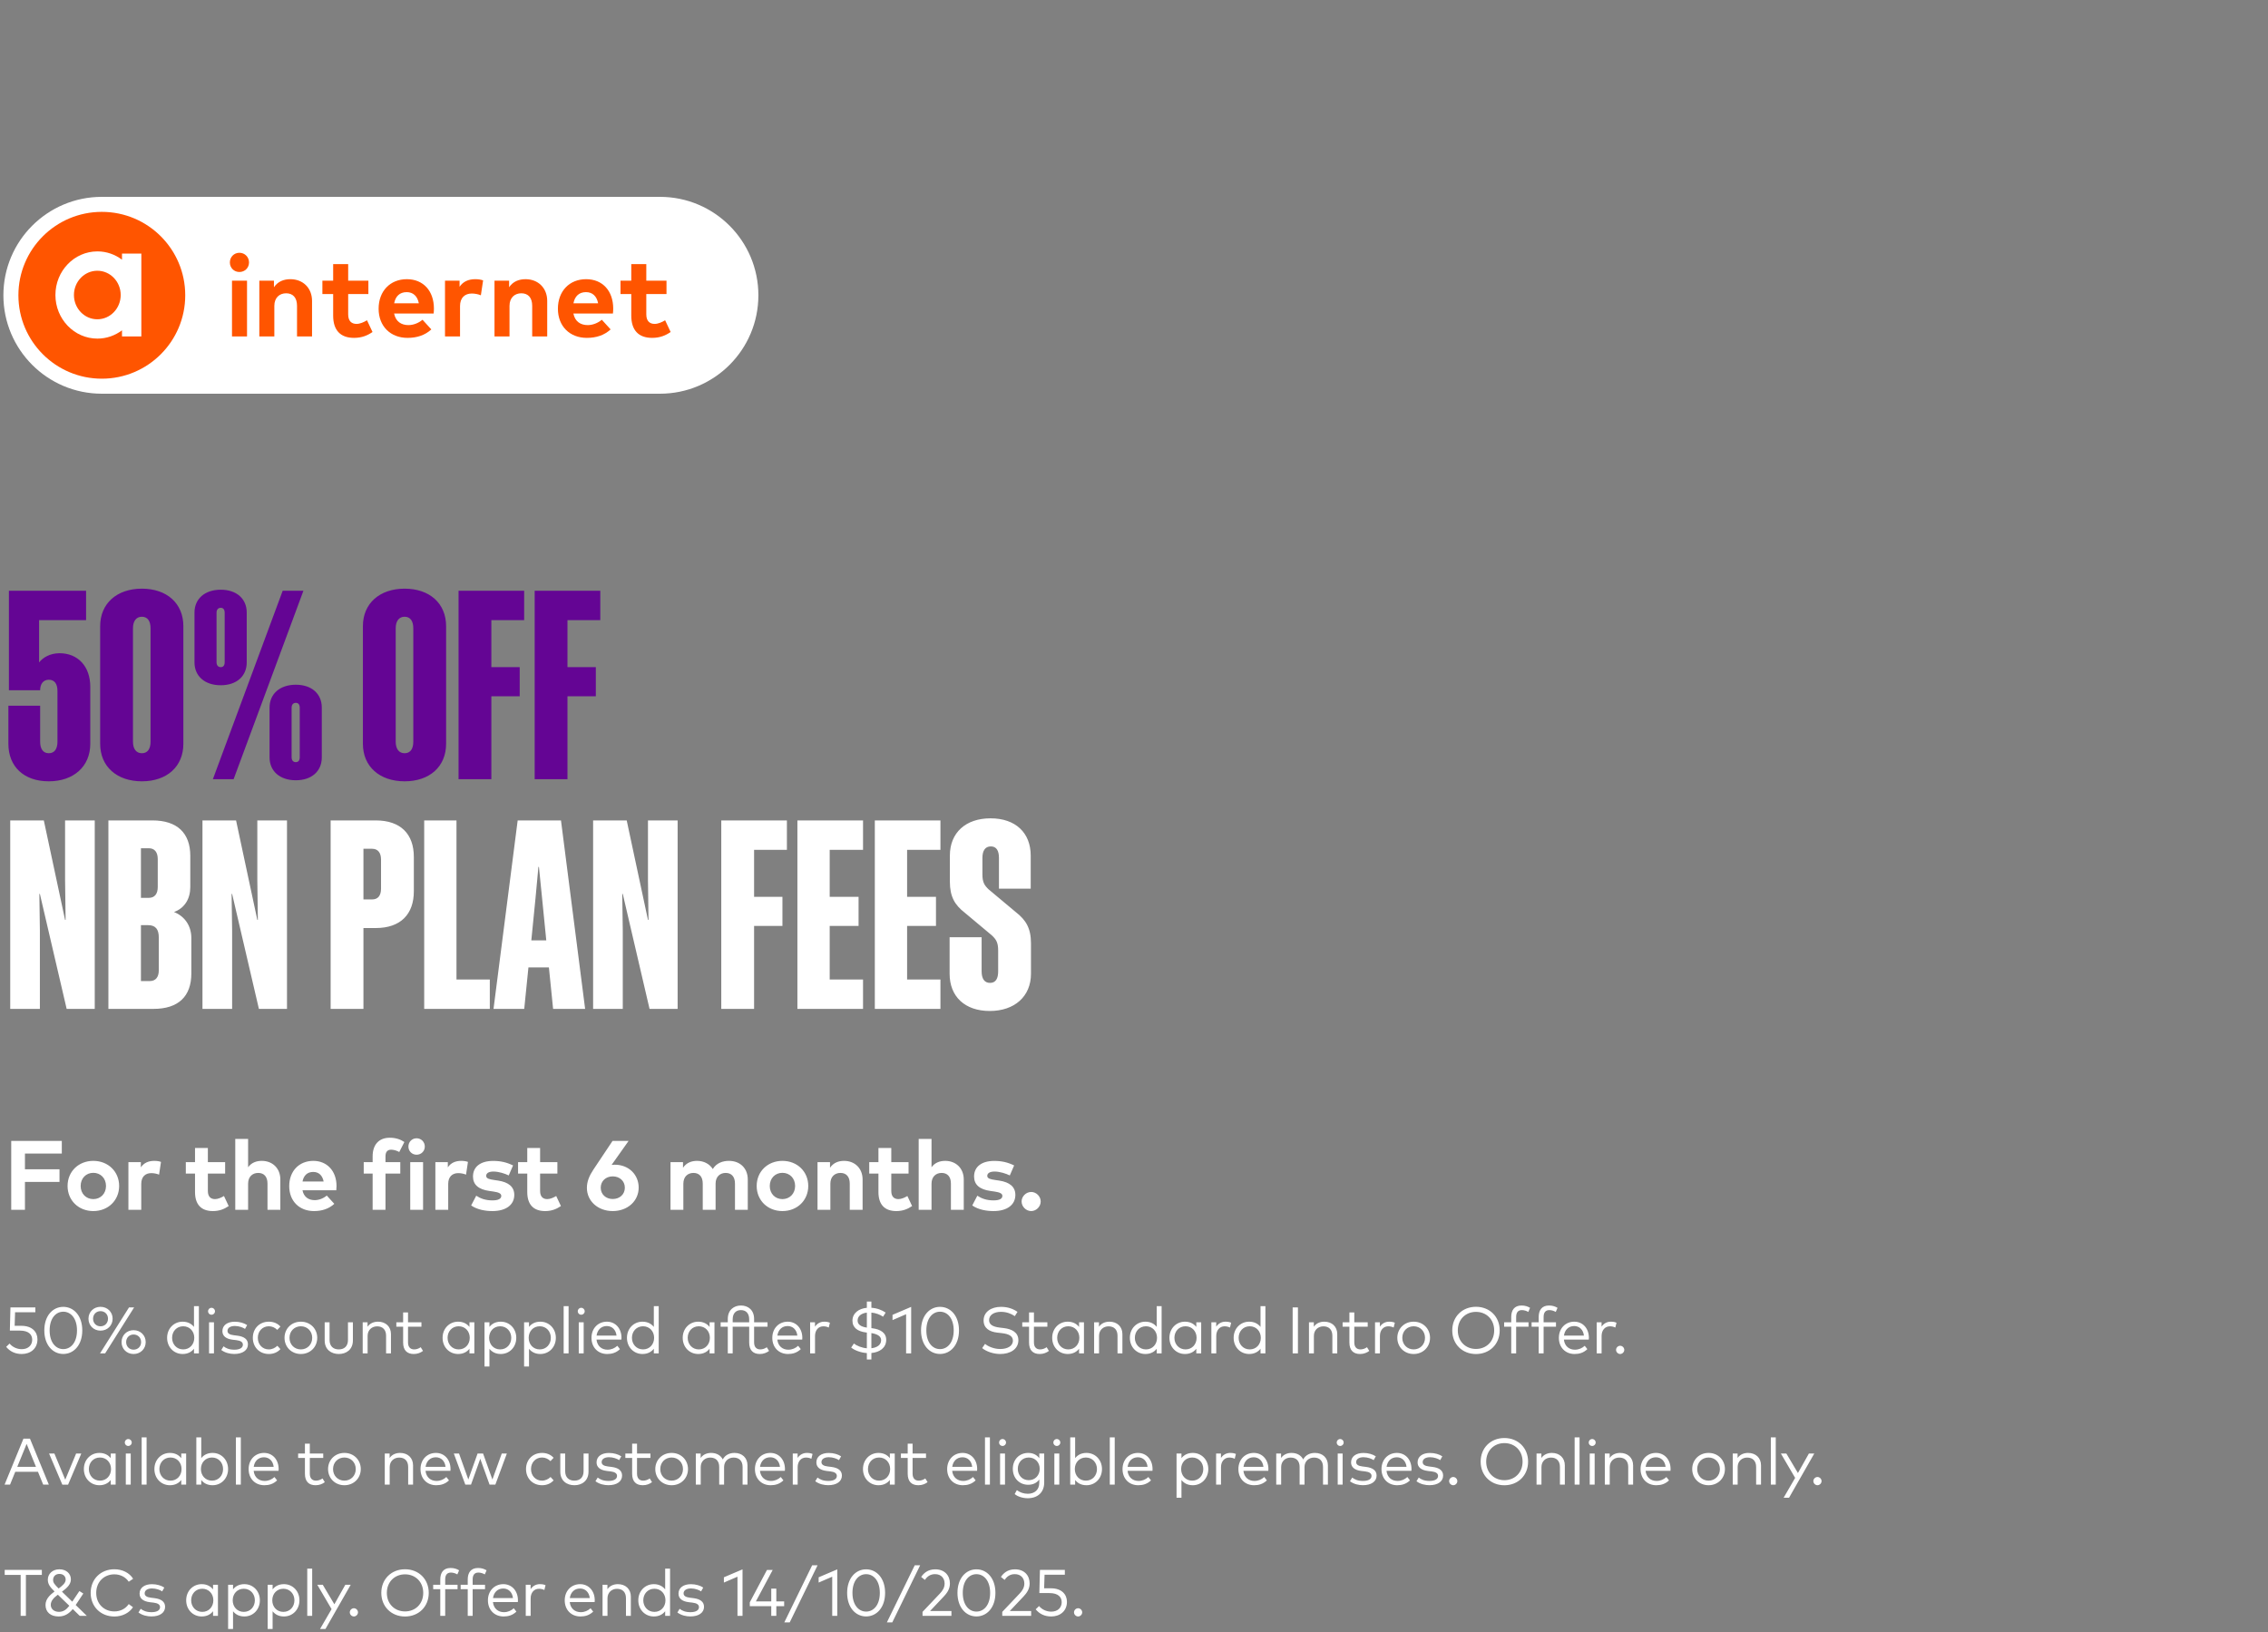 <svg width="553" height="398" viewBox="0 0 553 398" fill="none" xmlns="http://www.w3.org/2000/svg">
<rect x="0" y="0" width="553" height="398" fill="#808080" stroke="none"/>
<g clip-path="url(#clip0_2003_4957)">
<path d="M160.916 48H24.827C11.572 48 0.828 58.745 0.828 71.999V72.001C0.828 85.255 11.572 96 24.827 96H160.916C174.17 96 184.914 85.255 184.914 72.001V71.999C184.914 58.745 174.17 48 160.916 48Z" fill="white"/>
<path d="M24.827 92.337C36.059 92.337 45.165 83.231 45.165 71.999C45.165 60.766 36.059 51.66 24.827 51.66C13.594 51.66 4.488 60.766 4.488 71.999C4.488 83.231 13.594 92.337 24.827 92.337Z" fill="#FF5500"/>
<path fill-rule="evenodd" clip-rule="evenodd" d="M29.746 63.318C28.056 62.053 25.994 61.298 23.752 61.298C18.094 61.298 13.513 66.075 13.513 71.932C13.513 77.788 18.094 82.565 23.752 82.565C25.991 82.565 28.056 81.812 29.746 80.545V82.034H34.464V61.832H29.746V63.321V63.318ZM23.73 77.853C20.584 77.853 18.029 75.2 18.029 71.934C18.029 68.669 20.584 66.016 23.73 66.016C26.875 66.016 29.43 68.669 29.43 71.934C29.43 75.2 26.875 77.853 23.73 77.853Z" fill="white"/>
<path d="M56.048 63.992C56.048 62.674 57.058 61.636 58.376 61.636C59.694 61.636 60.718 62.674 60.718 63.992C60.718 65.311 59.694 66.321 58.376 66.321C57.058 66.321 56.048 65.311 56.048 63.992ZM56.568 82.036V68.439H60.231V82.036H56.568Z" fill="#FF5500"/>
<path d="M63.231 82.036V68.439H66.796V70.04C67.764 68.596 69.25 68.075 70.795 68.075C73.882 68.075 76.084 70.222 76.084 73.378V82.036H72.421V74.556C72.421 72.592 71.439 71.512 69.768 71.512C68.195 71.512 66.891 72.536 66.891 74.584V82.036H63.228H63.231Z" fill="#FF5500"/>
<path d="M81.233 76.957V71.696H78.608V68.442H81.233V64.401H84.896V68.442H89.821V71.696H84.896V76.663C84.896 78.362 85.794 78.978 86.93 78.978C87.8 78.978 88.741 78.544 89.485 78.093L90.831 80.956C89.639 81.77 88.262 82.386 86.326 82.386C82.959 82.386 81.233 80.478 81.233 76.957Z" fill="#FF5500"/>
<path d="M92.317 75.272C92.317 70.994 95.124 68.075 99.192 68.075C103.261 68.075 105.788 70.98 105.802 75.217C105.802 75.636 105.774 76.143 105.732 76.451H96.092C96.484 78.415 97.861 79.271 99.587 79.271C100.765 79.271 102.041 78.793 103.023 77.967L105.17 80.323C103.625 81.74 101.663 82.386 99.374 82.386C95.208 82.386 92.317 79.551 92.317 75.272ZM102.125 73.954C101.789 72.214 100.737 71.232 99.165 71.232C97.438 71.232 96.428 72.27 96.106 73.954H102.125Z" fill="#FF5500"/>
<path d="M108.505 82.036V68.439H112.057V69.928C112.913 68.652 114.217 68.075 115.888 68.075C116.674 68.075 117.289 68.187 117.796 68.369L117.248 72.004C116.643 71.738 115.773 71.57 115.031 71.57C113.333 71.57 112.169 72.609 112.169 74.629V82.039H108.505V82.036Z" fill="#FF5500"/>
<path d="M120.572 82.036V68.439H124.137V70.04C125.105 68.596 126.591 68.075 128.136 68.075C131.222 68.075 133.425 70.222 133.425 73.378V82.036H129.762V74.556C129.762 72.592 128.779 71.512 127.109 71.512C125.536 71.512 124.232 72.536 124.232 74.584V82.036H120.569H120.572Z" fill="#FF5500"/>
<path d="M136.033 75.272C136.033 70.994 138.839 68.075 142.908 68.075C146.977 68.075 149.504 70.98 149.518 75.217C149.518 75.636 149.49 76.143 149.448 76.451H139.808C140.199 78.415 141.576 79.271 143.303 79.271C144.481 79.271 145.757 78.793 146.739 77.967L148.886 80.323C147.341 81.74 145.379 82.386 143.09 82.386C138.923 82.386 136.033 79.551 136.033 75.272ZM145.841 73.954C145.505 72.214 144.453 71.232 142.88 71.232C141.154 71.232 140.143 72.27 139.822 73.954H145.841Z" fill="#FF5500"/>
<path d="M153.922 76.957V71.696H151.298V68.442H153.922V64.401H157.585V68.442H162.511V71.696H157.585V76.663C157.585 78.362 158.484 78.978 159.62 78.978C160.49 78.978 161.43 78.544 162.175 78.093L163.521 80.956C162.329 81.77 160.952 82.386 159.015 82.386C155.649 82.386 153.922 80.478 153.922 76.957Z" fill="#FF5500"/>
</g>
<path d="M11.9 190.512C5.82 190.512 2.044 186.928 2.044 181.36V172.08H9.788V180.848C9.788 182.576 10.492 183.664 11.9 183.664C13.308 183.664 14.012 182.576 14.012 180.848V168.496C14.012 166.768 13.308 165.744 11.9 165.744C10.62 165.744 9.788 166.704 9.788 168.304H2.172V144.048H20.988V151.216H9.532V161.52C10.428 160.368 12.156 159.28 14.524 159.28C18.94 159.28 22.012 162.416 22.012 167.472V181.36C22.012 186.928 17.916 190.512 11.9 190.512ZM34.598 143.536C40.678 143.536 44.71 147.12 44.71 152.688V181.36C44.71 186.928 40.678 190.512 34.598 190.512C28.518 190.512 24.422 186.928 24.422 181.36V152.688C24.422 147.12 28.518 143.536 34.598 143.536ZM34.598 150.384C33.19 150.384 32.422 151.472 32.422 153.2V180.848C32.422 182.576 33.19 183.664 34.598 183.664C36.006 183.664 36.71 182.576 36.71 180.848V153.2C36.71 151.472 36.006 150.384 34.598 150.384ZM53.822 143.792C57.726 143.792 60.158 146.032 60.158 149.36V161.52C60.158 164.848 57.726 167.088 53.822 167.088C49.918 167.088 47.422 164.848 47.422 161.52V149.36C47.422 146.032 49.918 143.792 53.822 143.792ZM51.902 190L68.926 144.048H73.982L56.958 190H51.902ZM53.822 148.208C53.182 148.208 52.798 148.656 52.798 149.424V161.456C52.798 162.224 53.182 162.672 53.822 162.672C54.462 162.672 54.782 162.224 54.782 161.456V149.424C54.782 148.656 54.462 148.208 53.822 148.208ZM72.126 166.96C76.03 166.96 78.462 169.2 78.462 172.528V184.688C78.462 188.016 76.03 190.256 72.126 190.256C68.222 190.256 65.726 188.016 65.726 184.688V172.528C65.726 169.2 68.222 166.96 72.126 166.96ZM72.126 171.376C71.486 171.376 71.102 171.824 71.102 172.592V184.624C71.102 185.392 71.486 185.84 72.126 185.84C72.766 185.84 73.086 185.392 73.086 184.624V172.592C73.086 171.824 72.766 171.376 72.126 171.376ZM98.66 143.536C104.741 143.536 108.773 147.12 108.773 152.688V181.36C108.773 186.928 104.741 190.512 98.66 190.512C92.581 190.512 88.484 186.928 88.484 181.36V152.688C88.484 147.12 92.581 143.536 98.66 143.536ZM98.66 150.384C97.252 150.384 96.484 151.472 96.484 153.2V180.848C96.484 182.576 97.252 183.664 98.66 183.664C100.069 183.664 100.773 182.576 100.773 180.848V153.2C100.773 151.472 100.069 150.384 98.66 150.384ZM111.805 144.048H127.805V151.216H119.805V162.672H126.717V169.776H119.805V190H111.805V144.048ZM130.367 144.048H146.367V151.216H138.367V162.672H145.279V169.776H138.367V190H130.367V144.048Z" fill="#640594"/>
<path d="M9.724 217.968H9.596L9.724 226.864V246H2.492V200.048H10.684L15.868 224.304H15.996L15.868 214.64V200.048H23.1V246H16.252L9.724 217.968ZM26.43 246V200.048H37.181C43.197 200.048 46.398 203.12 46.398 208.688V216.304C46.398 219.12 45.053 221.424 42.429 222.384C45.181 223.472 46.654 225.904 46.654 228.72V237.36C46.654 242.928 43.517 246 37.438 246H26.43ZM38.462 209.456C38.462 207.792 37.694 206.832 36.285 206.832H34.365V218.928H36.285C37.694 218.928 38.462 217.968 38.462 216.304V209.456ZM38.718 228.592C38.718 226.608 37.95 225.584 36.093 225.584H34.365V239.216H36.541C37.95 239.216 38.718 238.256 38.718 236.592V228.592ZM56.599 217.968H56.471L56.599 226.864V246H49.367V200.048H57.559L62.743 224.304H62.871L62.743 214.64V200.048H69.975V246H63.127L56.599 217.968ZM91.625 200.048C97.705 200.048 100.905 203.376 100.905 208.944V217.328C100.905 222.896 97.705 226.288 91.625 226.288H88.617V246H80.617V200.048H91.625ZM90.729 206.96H88.617V219.312H90.729C92.137 219.312 92.905 218.416 92.905 216.688V209.584C92.905 207.92 92.137 206.96 90.729 206.96ZM103.43 200.048H111.302V238.832H119.43V246H103.43V200.048ZM126.222 200.048H136.782L142.67 246H134.862L133.838 235.888H128.846L127.822 246H120.334L126.222 200.048ZM130.574 218.992L129.55 229.296H133.198L132.174 218.992L131.406 211.376H131.278L130.574 218.992ZM151.849 217.968H151.721L151.849 226.864V246H144.617V200.048H152.809L157.993 224.304H158.121L157.993 214.64V200.048H165.225V246H158.377L151.849 217.968ZM175.867 200.048H191.867V207.216H183.867V218.672H190.779V225.776H183.867V246H175.867V200.048ZM194.43 200.048H210.43V207.216H202.302V218.672H209.342V225.776H202.302V238.832H210.43V246H194.43V200.048ZM213.305 200.048H229.305V207.216H221.177V218.672H228.217V225.776H221.177V238.832H229.305V246H213.305V200.048ZM243.38 236.848V231.792C243.38 229.872 242.932 229.104 241.844 228.08L235.188 222.512C232.82 220.656 231.604 218.672 231.604 214.96V208.624C231.604 203.056 235.444 199.536 241.524 199.536C247.604 199.536 251.316 203.056 251.316 208.624V216.688H243.572V209.2C243.572 207.472 242.996 206.384 241.588 206.384C240.18 206.384 239.54 207.472 239.54 209.2V213.168C239.54 215.088 239.988 215.856 241.076 216.88L247.732 222.448C250.1 224.304 251.38 226.288 251.38 230V237.424C251.38 242.992 247.348 246.512 241.332 246.512C235.252 246.512 231.54 242.992 231.54 237.424V228.528H239.348V236.848C239.348 238.576 239.988 239.664 241.396 239.664C242.804 239.664 243.38 238.576 243.38 236.848Z" fill="white"/>
<path d="M6.084 295H2.736V278.2H15.072V281.284H6.084V285.112H14.508V288.196H6.084V295ZM22.751 295.3C19.139 295.3 16.475 292.684 16.475 289.18C16.475 285.676 19.139 283.06 22.751 283.06C26.375 283.06 29.051 285.676 29.051 289.18C29.051 292.684 26.375 295.3 22.751 295.3ZM22.751 292.384C24.515 292.384 25.847 291.064 25.847 289.18C25.847 287.296 24.515 285.976 22.751 285.976C20.987 285.976 19.667 287.296 19.667 289.18C19.667 291.064 20.987 292.384 22.751 292.384ZM34.441 295H31.309V283.372H34.346V284.644C35.078 283.552 36.194 283.06 37.621 283.06C38.294 283.06 38.822 283.156 39.254 283.312L38.785 286.42C38.27 286.192 37.526 286.048 36.889 286.048C35.438 286.048 34.441 286.936 34.441 288.664V295ZM51.907 295.3C49.028 295.3 47.551 293.668 47.551 290.656V286.156H45.307V283.372H47.551V279.916H50.684V283.372H54.895V286.156H50.684V290.404C50.684 291.856 51.452 292.384 52.423 292.384C53.167 292.384 53.971 292.012 54.608 291.628L55.76 294.076C54.739 294.772 53.563 295.3 51.907 295.3ZM60.495 295H57.363V277.708H60.495V284.62C61.323 283.468 62.559 283.06 63.831 283.06C66.471 283.06 68.355 284.896 68.355 287.596V295H65.223V288.604C65.223 286.924 64.383 286 62.955 286C61.611 286 60.495 286.876 60.495 288.628V295ZM76.558 295.3C72.994 295.3 70.522 292.876 70.522 289.216C70.522 285.556 72.922 283.06 76.402 283.06C79.75 283.06 82.042 285.544 82.054 289.168C82.054 289.528 82.03 289.96 81.994 290.224H73.75C74.086 291.904 75.262 292.636 76.738 292.636C77.746 292.636 78.838 292.228 79.678 291.52L81.514 293.536C80.194 294.748 78.514 295.3 76.558 295.3ZM73.762 288.088H78.91C78.622 286.6 77.722 285.76 76.378 285.76C74.902 285.76 74.038 286.648 73.762 288.088ZM93.99 295H90.858V286.156H88.686V283.372H90.858V281.932C90.858 279.208 92.31 277.42 95.022 277.42C96.606 277.42 97.71 277.876 98.598 278.464L97.35 280.9C96.774 280.588 96.09 280.336 95.358 280.336C94.458 280.336 93.99 280.888 93.99 281.968V283.372H97.602V286.156H93.99V295ZM101.574 281.56C100.446 281.56 99.582 280.696 99.582 279.568C99.582 278.44 100.446 277.552 101.574 277.552C102.702 277.552 103.578 278.44 103.578 279.568C103.578 280.696 102.702 281.56 101.574 281.56ZM103.158 295H100.026V283.372H103.158V295ZM109.287 295H106.155V283.372H109.191V284.644C109.923 283.552 111.039 283.06 112.467 283.06C113.139 283.06 113.667 283.156 114.099 283.312L113.631 286.42C113.115 286.192 112.371 286.048 111.735 286.048C110.283 286.048 109.287 286.936 109.287 288.664V295ZM120.055 295.3C118.471 295.3 116.395 295 114.883 293.932L116.119 291.556C117.115 292.216 118.327 292.696 120.079 292.696C121.531 292.696 122.227 292.288 122.227 291.604C122.227 291.04 121.639 290.728 120.295 290.536L119.347 290.404C116.659 290.032 115.327 288.856 115.327 286.876C115.327 284.488 117.175 283.072 120.235 283.072C122.095 283.072 123.547 283.42 125.095 284.176L124.039 286.612C123.115 286.156 121.639 285.676 120.331 285.664C119.143 285.664 118.543 286.084 118.543 286.72C118.543 287.392 119.383 287.56 120.439 287.716L121.471 287.872C123.991 288.256 125.395 289.384 125.395 291.352C125.395 293.752 123.427 295.3 120.055 295.3ZM132.917 295.3C130.037 295.3 128.561 293.668 128.561 290.656V286.156H126.317V283.372H128.561V279.916H131.693V283.372H135.905V286.156H131.693V290.404C131.693 291.856 132.461 292.384 133.433 292.384C134.177 292.384 134.981 292.012 135.617 291.628L136.769 294.076C135.749 294.772 134.573 295.3 132.917 295.3ZM149.402 295.3C145.814 295.3 143.102 292.888 143.102 289.636C143.102 288.1 143.678 286.708 144.698 285.172L149.354 278.2H153.266L149.126 284.044C149.354 284.02 149.618 283.996 149.906 283.996C153.314 283.996 155.726 286.432 155.726 289.576C155.726 292.864 153.014 295.3 149.402 295.3ZM149.402 292.36C151.094 292.36 152.354 291.232 152.354 289.6C152.354 287.98 151.094 286.84 149.402 286.84C147.734 286.84 146.474 287.98 146.474 289.6C146.474 291.232 147.734 292.36 149.402 292.36ZM166.62 295H163.488V283.372H166.536V284.74C167.364 283.504 168.636 283.06 169.956 283.06C171.636 283.06 173.016 283.816 173.796 285.052C174.696 283.576 176.22 283.06 177.744 283.06C180.48 283.06 182.328 284.896 182.328 287.596V295H179.208V288.604C179.208 286.924 178.356 286 176.94 286C175.596 286 174.48 286.876 174.48 288.628V295H171.348V288.604C171.348 286.924 170.508 286 169.08 286C167.736 286 166.62 286.876 166.62 288.628V295ZM190.775 295.3C187.163 295.3 184.499 292.684 184.499 289.18C184.499 285.676 187.163 283.06 190.775 283.06C194.399 283.06 197.075 285.676 197.075 289.18C197.075 292.684 194.399 295.3 190.775 295.3ZM190.775 292.384C192.539 292.384 193.871 291.064 193.871 289.18C193.871 287.296 192.539 285.976 190.775 285.976C189.011 285.976 187.691 287.296 187.691 289.18C187.691 291.064 189.011 292.384 190.775 292.384ZM202.465 295H199.333V283.372H202.381V284.74C203.209 283.504 204.481 283.06 205.801 283.06C208.441 283.06 210.325 284.896 210.325 287.596V295H207.193V288.604C207.193 286.924 206.353 286 204.925 286C203.581 286 202.465 286.876 202.465 288.628V295ZM218.543 295.3C215.663 295.3 214.187 293.668 214.187 290.656V286.156H211.943V283.372H214.187V279.916H217.319V283.372H221.531V286.156H217.319V290.404C217.319 291.856 218.087 292.384 219.059 292.384C219.803 292.384 220.607 292.012 221.243 291.628L222.395 294.076C221.375 294.772 220.199 295.3 218.543 295.3ZM227.131 295H223.999V277.708H227.131V284.62C227.959 283.468 229.195 283.06 230.467 283.06C233.107 283.06 234.991 284.896 234.991 287.596V295H231.859V288.604C231.859 286.924 231.019 286 229.591 286C228.247 286 227.131 286.876 227.131 288.628V295ZM242.234 295.3C240.65 295.3 238.574 295 237.062 293.932L238.298 291.556C239.294 292.216 240.506 292.696 242.258 292.696C243.71 292.696 244.406 292.288 244.406 291.604C244.406 291.04 243.818 290.728 242.474 290.536L241.526 290.404C238.838 290.032 237.506 288.856 237.506 286.876C237.506 284.488 239.354 283.072 242.414 283.072C244.274 283.072 245.726 283.42 247.274 284.176L246.218 286.612C245.294 286.156 243.818 285.676 242.51 285.664C241.322 285.664 240.722 286.084 240.722 286.72C240.722 287.392 241.562 287.56 242.618 287.716L243.65 287.872C246.17 288.256 247.574 289.384 247.574 291.352C247.574 293.752 245.606 295.3 242.234 295.3ZM251.434 295.3C250.186 295.3 249.094 294.22 249.094 292.96C249.094 291.712 250.186 290.644 251.434 290.644C252.67 290.644 253.75 291.712 253.75 292.96C253.75 294.22 252.67 295.3 251.434 295.3Z" fill="white"/>
<path d="M5.3 330.152C3.724 330.152 2.452 329.56 1.508 328.408L2.332 327.608C3.06 328.48 4.164 328.976 5.3 328.976C6.948 328.976 7.852 327.944 7.852 326.68C7.852 325.456 7.044 324.448 4.844 324.448H2.404L2.548 318.8H8.62V319.968H3.676L3.572 323.28H5.22C7.86 323.28 9.132 324.784 9.132 326.576C9.132 328.864 7.42 330.152 5.3 330.152ZM15.43 330.144C12.886 330.144 10.806 327.984 10.806 324.4C10.806 320.808 12.886 318.656 15.43 318.656C17.982 318.656 20.062 320.808 20.062 324.4C20.062 327.984 17.982 330.144 15.43 330.144ZM15.43 328.96C17.278 328.96 18.774 327.336 18.774 324.4C18.774 321.464 17.278 319.84 15.43 319.84C13.598 319.84 12.102 321.464 12.102 324.4C12.102 327.336 13.598 328.96 15.43 328.96ZM24.501 324.456C22.837 324.456 21.573 323.208 21.573 321.544C21.573 319.896 22.837 318.648 24.501 318.648C26.189 318.648 27.461 319.896 27.461 321.544C27.461 323.208 26.189 324.456 24.501 324.456ZM25.637 330H24.389L31.453 318.8H32.701L25.637 330ZM24.501 323.4C25.557 323.4 26.333 322.632 26.333 321.544C26.333 320.472 25.557 319.704 24.501 319.704C23.477 319.704 22.693 320.472 22.693 321.544C22.693 322.632 23.477 323.4 24.501 323.4ZM32.565 330.152C30.901 330.152 29.637 328.912 29.637 327.248C29.637 325.6 30.901 324.344 32.565 324.344C34.253 324.344 35.525 325.6 35.525 327.248C35.525 328.912 34.253 330.152 32.565 330.152ZM32.565 329.096C33.621 329.096 34.405 328.328 34.405 327.248C34.405 326.168 33.621 325.4 32.565 325.4C31.541 325.4 30.757 326.168 30.757 327.248C30.757 328.328 31.541 329.096 32.565 329.096ZM44.531 330.152C42.403 330.152 40.747 328.488 40.747 326.208C40.747 323.936 42.403 322.272 44.531 322.272C45.779 322.272 46.699 322.784 47.299 323.552V318.48H48.491V330H47.299V328.872C46.699 329.648 45.779 330.152 44.531 330.152ZM44.675 329.032C46.251 329.032 47.371 327.816 47.371 326.208C47.371 324.608 46.251 323.392 44.675 323.392C43.051 323.392 41.963 324.648 41.963 326.208C41.963 327.776 43.067 329.032 44.675 329.032ZM51.572 320.576C51.092 320.576 50.732 320.216 50.732 319.736C50.732 319.256 51.092 318.888 51.572 318.888C52.044 318.888 52.42 319.256 52.42 319.736C52.42 320.216 52.044 320.576 51.572 320.576ZM52.172 330H50.972V322.424H52.172V330ZM57.116 330.144C56.14 330.144 54.916 329.904 53.956 329.176L54.508 328.28C55.084 328.728 55.852 329.104 57.132 329.104C58.412 329.104 59.22 328.68 59.22 327.88C59.22 327.272 58.708 326.904 57.636 326.776L56.732 326.672C55.028 326.464 54.228 325.704 54.228 324.576C54.228 323.144 55.436 322.28 57.252 322.28C58.444 322.28 59.532 322.616 60.26 323.104L59.74 324.032C59.252 323.696 58.284 323.32 57.26 323.32C56.18 323.32 55.468 323.776 55.468 324.512C55.468 325.144 56.02 325.456 57.012 325.576L57.908 325.688C59.516 325.896 60.452 326.56 60.452 327.8C60.452 329.24 59.156 330.144 57.116 330.144ZM65.566 330.152C63.238 330.152 61.646 328.456 61.646 326.208C61.646 323.968 63.238 322.272 65.566 322.272C66.686 322.272 67.694 322.688 68.374 323.464L67.606 324.272C67.038 323.72 66.358 323.392 65.534 323.392C64.014 323.392 62.862 324.576 62.862 326.208C62.862 327.848 64.014 329.032 65.534 329.032C66.358 329.032 67.094 328.664 67.63 328.144L68.374 328.96C67.686 329.736 66.686 330.152 65.566 330.152ZM73.357 330.152C71.077 330.152 69.373 328.456 69.373 326.208C69.373 323.968 71.077 322.272 73.357 322.272C75.637 322.272 77.349 323.968 77.349 326.208C77.349 328.456 75.637 330.152 73.357 330.152ZM73.357 329.032C74.925 329.032 76.125 327.848 76.125 326.208C76.125 324.576 74.925 323.392 73.357 323.392C71.781 323.392 70.589 324.576 70.589 326.208C70.589 327.848 71.781 329.032 73.357 329.032ZM82.606 330.152C80.774 330.152 79.166 329.088 79.166 326.84V322.424H80.358V326.728C80.358 328.296 81.31 329.032 82.606 329.032C83.902 329.032 84.846 328.296 84.846 326.728V322.424H86.046V326.84C86.046 329.088 84.43 330.152 82.606 330.152ZM89.634 330H88.434V322.424H89.618V323.504C90.234 322.6 91.242 322.272 92.17 322.272C94.042 322.272 95.33 323.472 95.33 325.304V330H94.138V325.696C94.138 324.256 93.338 323.408 91.954 323.408C90.682 323.408 89.634 324.288 89.634 325.728V330ZM100.894 330.152C99.262 330.152 98.294 329.256 98.294 327.352V323.504H96.638V322.424H98.294V320.016H99.486V322.424H102.758V323.504H99.486V327.328C99.486 328.512 100.11 329.032 100.99 329.032C101.574 329.032 102.142 328.816 102.582 328.496L103.142 329.4C102.574 329.832 101.822 330.152 100.894 330.152ZM111.698 330.152C109.57 330.152 107.914 328.488 107.914 326.208C107.914 323.936 109.57 322.272 111.698 322.272C112.946 322.272 113.866 322.784 114.466 323.552V322.424H115.658V330H114.466V328.872C113.866 329.648 112.946 330.152 111.698 330.152ZM111.842 329.032C113.418 329.032 114.538 327.816 114.538 326.208C114.538 324.608 113.418 323.392 111.842 323.392C110.218 323.392 109.13 324.648 109.13 326.208C109.13 327.776 110.234 329.032 111.842 329.032ZM119.339 333.2H118.139V322.424H119.339V323.544C119.939 322.776 120.851 322.272 122.099 322.272C124.227 322.272 125.883 323.936 125.883 326.208C125.883 328.488 124.227 330.152 122.099 330.152C120.851 330.152 119.939 329.648 119.339 328.88V333.2ZM121.955 329.032C123.579 329.032 124.659 327.776 124.659 326.208C124.659 324.648 123.563 323.392 121.955 323.392C120.371 323.392 119.259 324.608 119.259 326.208C119.259 327.816 120.371 329.032 121.955 329.032ZM128.987 333.2H127.787V322.424H128.987V323.544C129.587 322.776 130.499 322.272 131.747 322.272C133.875 322.272 135.531 323.936 135.531 326.208C135.531 328.488 133.875 330.152 131.747 330.152C130.499 330.152 129.587 329.648 128.987 328.88V333.2ZM131.603 329.032C133.227 329.032 134.307 327.776 134.307 326.208C134.307 324.648 133.211 323.392 131.603 323.392C130.019 323.392 128.907 324.608 128.907 326.208C128.907 327.816 130.019 329.032 131.603 329.032ZM138.636 330H137.436V318.48H138.636V330ZM141.716 320.576C141.236 320.576 140.876 320.216 140.876 319.736C140.876 319.256 141.236 318.888 141.716 318.888C142.188 318.888 142.564 319.256 142.564 319.736C142.564 320.216 142.188 320.576 141.716 320.576ZM142.316 330H141.116V322.424H142.316V330ZM148.052 330.152C145.812 330.152 144.22 328.56 144.22 326.216C144.22 323.896 145.82 322.272 147.98 322.272C150.036 322.272 151.524 323.88 151.54 326.184C151.54 326.336 151.532 326.496 151.516 326.632H145.444C145.612 328.264 146.756 329.104 148.124 329.104C149.06 329.104 149.876 328.744 150.524 328.152L151.164 328.968C150.22 329.872 149.164 330.152 148.052 330.152ZM145.46 325.664H150.324C150.172 324.248 149.244 323.336 147.956 323.336C146.556 323.336 145.652 324.296 145.46 325.664ZM156.653 330.152C154.525 330.152 152.869 328.488 152.869 326.208C152.869 323.936 154.525 322.272 156.653 322.272C157.901 322.272 158.821 322.784 159.421 323.552V318.48H160.613V330H159.421V328.872C158.821 329.648 157.901 330.152 156.653 330.152ZM156.797 329.032C158.373 329.032 159.493 327.816 159.493 326.208C159.493 324.608 158.373 323.392 156.797 323.392C155.173 323.392 154.085 324.648 154.085 326.208C154.085 327.776 155.189 329.032 156.797 329.032ZM170.247 330.152C168.119 330.152 166.463 328.488 166.463 326.208C166.463 323.936 168.119 322.272 170.247 322.272C171.495 322.272 172.415 322.784 173.015 323.552V322.424H174.207V330H173.015V328.872C172.415 329.648 171.495 330.152 170.247 330.152ZM170.391 329.032C171.967 329.032 173.087 327.816 173.087 326.208C173.087 324.608 171.967 323.392 170.391 323.392C168.767 323.392 167.679 324.648 167.679 326.208C167.679 327.776 168.783 329.032 170.391 329.032ZM185.272 330.152C183.64 330.152 182.672 329.256 182.672 327.352V323.504H178.648V330H177.456V323.504H175.712V322.424H177.456V321.616C177.456 319.376 178.976 318.328 180.664 318.328C182.36 318.328 183.872 319.376 183.872 321.616V322.424H187.144V323.504H183.872V327.328C183.872 328.512 184.496 329.032 185.376 329.032C185.96 329.032 186.528 328.816 186.96 328.504L187.52 329.4C186.952 329.832 186.2 330.152 185.272 330.152ZM178.648 321.696V322.424H182.672V321.696C182.672 320.168 181.824 319.448 180.664 319.448C179.504 319.448 178.648 320.168 178.648 321.696ZM192.14 330.152C189.9 330.152 188.308 328.56 188.308 326.216C188.308 323.896 189.908 322.272 192.068 322.272C194.124 322.272 195.612 323.88 195.628 326.184C195.628 326.336 195.62 326.496 195.604 326.632H189.532C189.7 328.264 190.844 329.104 192.212 329.104C193.148 329.104 193.964 328.744 194.612 328.152L195.252 328.968C194.308 329.872 193.252 330.152 192.14 330.152ZM189.548 325.664H194.412C194.26 324.248 193.332 323.336 192.044 323.336C190.644 323.336 189.74 324.296 189.548 325.664ZM198.724 330H197.532V322.424H198.716V323.488C199.236 322.712 200.036 322.272 200.964 322.272C201.508 322.272 201.956 322.344 202.356 322.528L202.068 323.704C201.7 323.504 201.196 323.4 200.756 323.4C199.572 323.4 198.724 324.328 198.724 325.76V330ZM212.467 331.496H211.363V329.928C209.955 329.832 208.451 329.312 207.539 328.584L208.203 327.6C208.883 328.144 210.131 328.656 211.363 328.76V324.928L211.067 324.888C209.163 324.64 207.835 323.752 207.851 322.008C207.875 320.176 209.387 319.072 211.363 318.888V317.36H212.467V318.88C213.883 318.976 215.035 319.44 215.947 320.056L215.315 321.056C214.563 320.544 213.571 320.152 212.467 320.056V323.848L212.723 323.88C214.627 324.12 216.107 324.96 216.083 326.744C216.059 328.664 214.475 329.728 212.467 329.912V331.496ZM211.363 323.72V320.064C210.027 320.216 209.115 320.912 209.107 321.976C209.099 322.896 209.795 323.48 211.363 323.72ZM212.467 325.056V328.744C213.835 328.592 214.827 327.952 214.843 326.8C214.851 325.864 213.995 325.296 212.467 325.056ZM222.166 330H220.934V320.456L217.622 321.888V320.6L222.166 318.664V330ZM229.196 330.144C226.652 330.144 224.572 327.984 224.572 324.4C224.572 320.808 226.652 318.656 229.196 318.656C231.748 318.656 233.828 320.808 233.828 324.4C233.828 327.984 231.748 330.144 229.196 330.144ZM229.196 328.96C231.044 328.96 232.54 327.336 232.54 324.4C232.54 321.464 231.044 319.84 229.196 319.84C227.364 319.84 225.868 321.464 225.868 324.4C225.868 327.336 227.364 328.96 229.196 328.96ZM243.877 330.152C242.253 330.152 240.533 329.576 239.477 328.712L240.181 327.688C240.957 328.344 242.413 328.936 243.869 328.936C245.605 328.936 246.973 328.232 246.973 326.896C246.973 325.808 246.037 325.264 244.261 325.064L243.133 324.936C241.221 324.72 239.829 323.832 239.829 321.976C239.829 319.848 241.725 318.656 244.069 318.656C245.773 318.656 247.061 319.16 248.093 319.88L247.437 320.92C246.533 320.304 245.405 319.872 244.061 319.872C242.373 319.872 241.165 320.632 241.165 321.896C241.165 322.936 242.005 323.504 243.749 323.712L244.813 323.84C246.661 324.064 248.309 324.848 248.309 326.784C248.309 329 246.293 330.152 243.877 330.152ZM253.51 330.152C251.878 330.152 250.91 329.256 250.91 327.352V323.504H249.254V322.424H250.91V320.016H252.102V322.424H255.374V323.504H252.102V327.328C252.102 328.512 252.726 329.032 253.606 329.032C254.19 329.032 254.758 328.816 255.198 328.496L255.758 329.4C255.19 329.832 254.438 330.152 253.51 330.152ZM260.337 330.152C258.209 330.152 256.553 328.488 256.553 326.208C256.553 323.936 258.209 322.272 260.337 322.272C261.585 322.272 262.505 322.784 263.105 323.552V322.424H264.297V330H263.105V328.872C262.505 329.648 261.585 330.152 260.337 330.152ZM260.481 329.032C262.057 329.032 263.177 327.816 263.177 326.208C263.177 324.608 262.057 323.392 260.481 323.392C258.857 323.392 257.769 324.648 257.769 326.208C257.769 327.776 258.873 329.032 260.481 329.032ZM267.977 330H266.777V322.424H267.961V323.504C268.577 322.6 269.585 322.272 270.513 322.272C272.385 322.272 273.673 323.472 273.673 325.304V330H272.481V325.696C272.481 324.256 271.681 323.408 270.297 323.408C269.025 323.408 267.977 324.288 267.977 325.728V330ZM279.275 330.152C277.147 330.152 275.491 328.488 275.491 326.208C275.491 323.936 277.147 322.272 279.275 322.272C280.523 322.272 281.443 322.784 282.043 323.552V318.48H283.235V330H282.043V328.872C281.443 329.648 280.523 330.152 279.275 330.152ZM279.419 329.032C280.995 329.032 282.115 327.816 282.115 326.208C282.115 324.608 280.995 323.392 279.419 323.392C277.795 323.392 276.707 324.648 276.707 326.208C276.707 327.776 277.811 329.032 279.419 329.032ZM288.923 330.152C286.795 330.152 285.139 328.488 285.139 326.208C285.139 323.936 286.795 322.272 288.923 322.272C290.171 322.272 291.091 322.784 291.691 323.552V322.424H292.883V330H291.691V328.872C291.091 329.648 290.171 330.152 288.923 330.152ZM289.067 329.032C290.643 329.032 291.763 327.816 291.763 326.208C291.763 324.608 290.643 323.392 289.067 323.392C287.443 323.392 286.355 324.648 286.355 326.208C286.355 327.776 287.459 329.032 289.067 329.032ZM296.556 330H295.364V322.424H296.548V323.488C297.068 322.712 297.868 322.272 298.796 322.272C299.34 322.272 299.788 322.344 300.188 322.528L299.9 323.704C299.532 323.504 299.028 323.4 298.588 323.4C297.404 323.4 296.556 324.328 296.556 325.76V330ZM304.58 330.152C302.452 330.152 300.796 328.488 300.796 326.208C300.796 323.936 302.452 322.272 304.58 322.272C305.828 322.272 306.748 322.784 307.348 323.552V318.48H308.54V330H307.348V328.872C306.748 329.648 305.828 330.152 304.58 330.152ZM304.724 329.032C306.3 329.032 307.42 327.816 307.42 326.208C307.42 324.608 306.3 323.392 304.724 323.392C303.1 323.392 302.012 324.648 302.012 326.208C302.012 327.776 303.116 329.032 304.724 329.032ZM316.471 330H315.183V318.8H316.471V330ZM320.362 330H319.162V322.424H320.346V323.504C320.962 322.6 321.97 322.272 322.898 322.272C324.77 322.272 326.058 323.472 326.058 325.304V330H324.866V325.696C324.866 324.256 324.066 323.408 322.682 323.408C321.41 323.408 320.362 324.288 320.362 325.728V330ZM331.622 330.152C329.99 330.152 329.022 329.256 329.022 327.352V323.504H327.366V322.424H329.022V320.016H330.214V322.424H333.486V323.504H330.214V327.328C330.214 328.512 330.838 329.032 331.718 329.032C332.302 329.032 332.87 328.816 333.31 328.496L333.87 329.4C333.302 329.832 332.55 330.152 331.622 330.152ZM336.464 330H335.272V322.424H336.456V323.488C336.976 322.712 337.776 322.272 338.704 322.272C339.248 322.272 339.696 322.344 340.096 322.528L339.808 323.704C339.44 323.504 338.936 323.4 338.496 323.4C337.312 323.4 336.464 324.328 336.464 325.76V330ZM344.688 330.152C342.408 330.152 340.704 328.456 340.704 326.208C340.704 323.968 342.408 322.272 344.688 322.272C346.968 322.272 348.68 323.968 348.68 326.208C348.68 328.456 346.968 330.152 344.688 330.152ZM344.688 329.032C346.256 329.032 347.456 327.848 347.456 326.208C347.456 324.576 346.256 323.392 344.688 323.392C343.112 323.392 341.92 324.576 341.92 326.208C341.92 327.848 343.112 329.032 344.688 329.032ZM359.883 330.16C356.555 330.16 354.099 327.76 354.099 324.4C354.099 321.04 356.555 318.64 359.883 318.64C363.219 318.64 365.667 321.04 365.667 324.4C365.667 327.76 363.219 330.16 359.883 330.16ZM359.883 328.92C362.403 328.92 364.323 327.096 364.323 324.4C364.323 321.704 362.403 319.88 359.883 319.88C357.371 319.88 355.451 321.704 355.451 324.4C355.451 327.096 357.371 328.92 359.883 328.92ZM369.679 330H368.479V323.504H366.751V322.424H368.479V321.128C368.479 319.512 369.207 318.328 370.999 318.328C371.855 318.328 372.535 318.568 373.071 318.896L372.639 319.896C372.231 319.656 371.655 319.448 371.079 319.448C370.103 319.448 369.679 320.072 369.679 321.128V322.424H372.695V323.504H369.679V330ZM376.375 330H375.175V323.504H373.447V322.424H375.175V321.128C375.175 319.512 375.903 318.328 377.695 318.328C378.551 318.328 379.231 318.568 379.767 318.896L379.335 319.896C378.927 319.656 378.351 319.448 377.775 319.448C376.799 319.448 376.375 320.072 376.375 321.128V322.424H379.391V323.504H376.375V330ZM383.928 330.152C381.688 330.152 380.096 328.56 380.096 326.216C380.096 323.896 381.696 322.272 383.856 322.272C385.912 322.272 387.4 323.88 387.416 326.184C387.416 326.336 387.408 326.496 387.392 326.632H381.32C381.488 328.264 382.632 329.104 384 329.104C384.936 329.104 385.752 328.744 386.4 328.152L387.04 328.968C386.096 329.872 385.04 330.152 383.928 330.152ZM381.336 325.664H386.2C386.048 324.248 385.12 323.336 383.832 323.336C382.432 323.336 381.528 324.296 381.336 325.664ZM390.513 330H389.321V322.424H390.505V323.488C391.025 322.712 391.825 322.272 392.753 322.272C393.297 322.272 393.745 322.344 394.145 322.528L393.857 323.704C393.489 323.504 392.985 323.4 392.545 323.4C391.361 323.4 390.513 324.328 390.513 325.76V330ZM395.041 330.152C394.505 330.152 394.041 329.68 394.041 329.144C394.041 328.608 394.505 328.144 395.041 328.144C395.577 328.144 396.041 328.608 396.041 329.144C396.041 329.68 395.577 330.152 395.041 330.152ZM2.452 362H1.116L5.716 350.8H7.308L11.908 362H10.532L9.26 358.88H3.716L2.452 362ZM6.492 352.072L4.212 357.664H8.772L6.492 352.072ZM16.599 362.016H15.199L11.967 354.424H13.263L15.911 360.8L18.559 354.424H19.823L16.599 362.016ZM24.233 362.152C22.105 362.152 20.45 360.488 20.45 358.208C20.45 355.936 22.105 354.272 24.233 354.272C25.482 354.272 26.401 354.784 27.002 355.552V354.424H28.194V362H27.002V360.872C26.401 361.648 25.482 362.152 24.233 362.152ZM24.378 361.032C25.953 361.032 27.073 359.816 27.073 358.208C27.073 356.608 25.953 355.392 24.378 355.392C22.753 355.392 21.666 356.648 21.666 358.208C21.666 359.776 22.77 361.032 24.378 361.032ZM31.274 352.576C30.794 352.576 30.434 352.216 30.434 351.736C30.434 351.256 30.794 350.888 31.274 350.888C31.746 350.888 32.122 351.256 32.122 351.736C32.122 352.216 31.746 352.576 31.274 352.576ZM31.874 362H30.674V354.424H31.874V362ZM35.742 362H34.542V350.48H35.742V362ZM41.43 362.152C39.302 362.152 37.646 360.488 37.646 358.208C37.646 355.936 39.302 354.272 41.43 354.272C42.678 354.272 43.598 354.784 44.198 355.552V354.424H45.39V362H44.198V360.872C43.598 361.648 42.678 362.152 41.43 362.152ZM41.574 361.032C43.15 361.032 44.27 359.816 44.27 358.208C44.27 356.608 43.15 355.392 41.574 355.392C39.95 355.392 38.862 356.648 38.862 358.208C38.862 359.776 39.966 361.032 41.574 361.032ZM51.831 362.152C50.583 362.152 49.67 361.648 49.071 360.88V362H47.87V350.48H49.071V355.544C49.67 354.776 50.583 354.272 51.831 354.272C53.959 354.272 55.614 355.936 55.614 358.208C55.614 360.488 53.959 362.152 51.831 362.152ZM51.687 361.032C53.31 361.032 54.391 359.776 54.391 358.208C54.391 356.648 53.294 355.392 51.687 355.392C50.102 355.392 48.99 356.608 48.99 358.208C48.99 359.816 50.102 361.032 51.687 361.032ZM58.719 362H57.519V350.48H58.719V362ZM64.455 362.152C62.215 362.152 60.623 360.56 60.623 358.216C60.623 355.896 62.223 354.272 64.383 354.272C66.439 354.272 67.927 355.88 67.943 358.184C67.943 358.336 67.935 358.496 67.919 358.632H61.847C62.015 360.264 63.159 361.104 64.527 361.104C65.463 361.104 66.279 360.744 66.927 360.152L67.567 360.968C66.623 361.872 65.567 362.152 64.455 362.152ZM61.863 357.664H66.727C66.575 356.248 65.647 355.336 64.359 355.336C62.959 355.336 62.055 356.296 61.863 357.664ZM76.949 362.152C75.317 362.152 74.349 361.256 74.349 359.352V355.504H72.693V354.424H74.349V352.016H75.541V354.424H78.813V355.504H75.541V359.328C75.541 360.512 76.165 361.032 77.045 361.032C77.629 361.032 78.197 360.816 78.637 360.496L79.197 361.4C78.629 361.832 77.877 362.152 76.949 362.152ZM83.975 362.152C81.695 362.152 79.991 360.456 79.991 358.208C79.991 355.968 81.695 354.272 83.975 354.272C86.255 354.272 87.967 355.968 87.967 358.208C87.967 360.456 86.255 362.152 83.975 362.152ZM83.975 361.032C85.543 361.032 86.743 359.848 86.743 358.208C86.743 356.576 85.543 355.392 83.975 355.392C82.399 355.392 81.207 356.576 81.207 358.208C81.207 359.848 82.399 361.032 83.975 361.032ZM95.018 362H93.818V354.424H95.002V355.504C95.618 354.6 96.626 354.272 97.554 354.272C99.426 354.272 100.714 355.472 100.714 357.304V362H99.522V357.696C99.522 356.256 98.722 355.408 97.338 355.408C96.066 355.408 95.018 356.288 95.018 357.728V362ZM106.363 362.152C104.123 362.152 102.531 360.56 102.531 358.216C102.531 355.896 104.131 354.272 106.291 354.272C108.347 354.272 109.835 355.88 109.851 358.184C109.851 358.336 109.843 358.496 109.827 358.632H103.755C103.923 360.264 105.067 361.104 106.435 361.104C107.371 361.104 108.187 360.744 108.835 360.152L109.475 360.968C108.531 361.872 107.475 362.152 106.363 362.152ZM103.771 357.664H108.635C108.483 356.248 107.555 355.336 106.267 355.336C104.867 355.336 103.963 356.296 103.771 357.664ZM114.846 362H113.454L110.654 354.424H111.926L114.19 360.752L116.446 354.424H117.79L120.062 360.76L122.342 354.424H123.582L120.782 362H119.366L117.102 355.704L114.846 362ZM132.179 362.152C129.851 362.152 128.259 360.456 128.259 358.208C128.259 355.968 129.851 354.272 132.179 354.272C133.299 354.272 134.307 354.688 134.987 355.464L134.219 356.272C133.651 355.72 132.971 355.392 132.147 355.392C130.627 355.392 129.475 356.576 129.475 358.208C129.475 359.848 130.627 361.032 132.147 361.032C132.971 361.032 133.707 360.664 134.243 360.144L134.987 360.96C134.299 361.736 133.299 362.152 132.179 362.152ZM140.054 362.152C138.222 362.152 136.614 361.088 136.614 358.84V354.424H137.806V358.728C137.806 360.296 138.758 361.032 140.054 361.032C141.35 361.032 142.294 360.296 142.294 358.728V354.424H143.494V358.84C143.494 361.088 141.878 362.152 140.054 362.152ZM148.346 362.144C147.37 362.144 146.146 361.904 145.186 361.176L145.738 360.28C146.314 360.728 147.082 361.104 148.362 361.104C149.642 361.104 150.45 360.68 150.45 359.88C150.45 359.272 149.938 358.904 148.866 358.776L147.962 358.672C146.258 358.464 145.458 357.704 145.458 356.576C145.458 355.144 146.666 354.28 148.482 354.28C149.674 354.28 150.762 354.616 151.49 355.104L150.97 356.032C150.482 355.696 149.514 355.32 148.49 355.32C147.41 355.32 146.698 355.776 146.698 356.512C146.698 357.144 147.25 357.456 148.242 357.576L149.138 357.688C150.746 357.896 151.682 358.56 151.682 359.8C151.682 361.24 150.386 362.144 148.346 362.144ZM156.733 362.152C155.101 362.152 154.133 361.256 154.133 359.352V355.504H152.477V354.424H154.133V352.016H155.325V354.424H158.597V355.504H155.325V359.328C155.325 360.512 155.949 361.032 156.829 361.032C157.413 361.032 157.981 360.816 158.421 360.496L158.981 361.4C158.413 361.832 157.661 362.152 156.733 362.152ZM163.76 362.152C161.48 362.152 159.776 360.456 159.776 358.208C159.776 355.968 161.48 354.272 163.76 354.272C166.04 354.272 167.752 355.968 167.752 358.208C167.752 360.456 166.04 362.152 163.76 362.152ZM163.76 361.032C165.328 361.032 166.528 359.848 166.528 358.208C166.528 356.576 165.328 355.392 163.76 355.392C162.184 355.392 160.992 356.576 160.992 358.208C160.992 359.848 162.184 361.032 163.76 361.032ZM170.857 362H169.657V354.424H170.841V355.504C171.457 354.6 172.465 354.272 173.393 354.272C174.713 354.272 175.745 354.872 176.233 355.864C176.841 354.688 178.025 354.272 179.089 354.272C180.969 354.272 182.257 355.472 182.257 357.304V362H181.065V357.696C181.065 356.256 180.265 355.408 178.873 355.408C177.601 355.408 176.553 356.288 176.553 357.728V362H175.361V357.696C175.361 356.256 174.561 355.408 173.177 355.408C171.905 355.408 170.857 356.288 170.857 357.728V362ZM187.905 362.152C185.665 362.152 184.073 360.56 184.073 358.216C184.073 355.896 185.673 354.272 187.833 354.272C189.889 354.272 191.377 355.88 191.393 358.184C191.393 358.336 191.385 358.496 191.369 358.632H185.297C185.465 360.264 186.609 361.104 187.977 361.104C188.913 361.104 189.729 360.744 190.377 360.152L191.017 360.968C190.073 361.872 189.017 362.152 187.905 362.152ZM185.313 357.664H190.177C190.025 356.248 189.097 355.336 187.809 355.336C186.409 355.336 185.505 356.296 185.313 357.664ZM194.49 362H193.298V354.424H194.482V355.488C195.002 354.712 195.802 354.272 196.73 354.272C197.274 354.272 197.722 354.344 198.122 354.528L197.834 355.704C197.466 355.504 196.962 355.4 196.522 355.4C195.338 355.4 194.49 356.328 194.49 357.76V362ZM201.942 362.144C200.966 362.144 199.742 361.904 198.782 361.176L199.334 360.28C199.91 360.728 200.678 361.104 201.958 361.104C203.238 361.104 204.046 360.68 204.046 359.88C204.046 359.272 203.534 358.904 202.462 358.776L201.558 358.672C199.854 358.464 199.054 357.704 199.054 356.576C199.054 355.144 200.262 354.28 202.078 354.28C203.27 354.28 204.358 354.616 205.086 355.104L204.566 356.032C204.078 355.696 203.11 355.32 202.086 355.32C201.006 355.32 200.294 355.776 200.294 356.512C200.294 357.144 200.846 357.456 201.838 357.576L202.734 357.688C204.342 357.896 205.278 358.56 205.278 359.8C205.278 361.24 203.982 362.144 201.942 362.144ZM214.202 362.152C212.074 362.152 210.418 360.488 210.418 358.208C210.418 355.936 212.074 354.272 214.202 354.272C215.45 354.272 216.37 354.784 216.97 355.552V354.424H218.162V362H216.97V360.872C216.37 361.648 215.45 362.152 214.202 362.152ZM214.346 361.032C215.922 361.032 217.042 359.816 217.042 358.208C217.042 356.608 215.922 355.392 214.346 355.392C212.722 355.392 211.634 356.648 211.634 358.208C211.634 359.776 212.738 361.032 214.346 361.032ZM223.923 362.152C222.291 362.152 221.323 361.256 221.323 359.352V355.504H219.667V354.424H221.323V352.016H222.515V354.424H225.787V355.504H222.515V359.328C222.515 360.512 223.139 361.032 224.019 361.032C224.603 361.032 225.171 360.816 225.611 360.496L226.171 361.4C225.603 361.832 224.851 362.152 223.923 362.152ZM234.775 362.152C232.535 362.152 230.943 360.56 230.943 358.216C230.943 355.896 232.543 354.272 234.703 354.272C236.759 354.272 238.247 355.88 238.263 358.184C238.263 358.336 238.255 358.496 238.239 358.632H232.167C232.335 360.264 233.479 361.104 234.847 361.104C235.783 361.104 236.599 360.744 237.247 360.152L237.887 360.968C236.943 361.872 235.887 362.152 234.775 362.152ZM232.183 357.664H237.047C236.895 356.248 235.967 355.336 234.679 355.336C233.279 355.336 232.375 356.296 232.183 357.664ZM241.367 362H240.167V350.48H241.367V362ZM244.447 352.576C243.967 352.576 243.607 352.216 243.607 351.736C243.607 351.256 243.967 350.888 244.447 350.888C244.919 350.888 245.295 351.256 245.295 351.736C245.295 352.216 244.919 352.576 244.447 352.576ZM245.047 362H243.847V354.424H245.047V362ZM250.599 365.32C249.391 365.32 248.175 364.944 247.407 364.304L247.935 363.344C248.655 363.888 249.575 364.232 250.599 364.232C252.239 364.232 253.407 363.296 253.407 361.528V360.752C252.831 361.544 251.927 362.04 250.703 362.04C248.575 362.04 246.951 360.448 246.951 358.152C246.951 355.864 248.575 354.272 250.703 354.272C251.927 354.272 252.831 354.776 253.407 355.56V354.424H254.607V361.48C254.607 363.952 252.943 365.32 250.599 365.32ZM250.839 360.92C252.399 360.92 253.511 359.728 253.511 358.152C253.511 356.592 252.399 355.392 250.839 355.392C249.231 355.392 248.167 356.624 248.167 358.152C248.167 359.688 249.231 360.92 250.839 360.92ZM257.682 352.576C257.202 352.576 256.842 352.216 256.842 351.736C256.842 351.256 257.202 350.888 257.682 350.888C258.154 350.888 258.53 351.256 258.53 351.736C258.53 352.216 258.154 352.576 257.682 352.576ZM258.282 362H257.082V354.424H258.282V362ZM264.91 362.152C263.662 362.152 262.75 361.648 262.15 360.88V362H260.95V350.48H262.15V355.544C262.75 354.776 263.662 354.272 264.91 354.272C267.038 354.272 268.694 355.936 268.694 358.208C268.694 360.488 267.038 362.152 264.91 362.152ZM264.766 361.032C266.39 361.032 267.47 359.776 267.47 358.208C267.47 356.648 266.374 355.392 264.766 355.392C263.182 355.392 262.07 356.608 262.07 358.208C262.07 359.816 263.182 361.032 264.766 361.032ZM271.799 362H270.599V350.48H271.799V362ZM277.535 362.152C275.295 362.152 273.703 360.56 273.703 358.216C273.703 355.896 275.303 354.272 277.463 354.272C279.519 354.272 281.007 355.88 281.023 358.184C281.023 358.336 281.015 358.496 280.999 358.632H274.927C275.095 360.264 276.239 361.104 277.607 361.104C278.543 361.104 279.359 360.744 280.007 360.152L280.647 360.968C279.703 361.872 278.647 362.152 277.535 362.152ZM274.943 357.664H279.807C279.655 356.248 278.727 355.336 277.439 355.336C276.039 355.336 275.135 356.296 274.943 357.664ZM288.073 365.2H286.873V354.424H288.073V355.544C288.673 354.776 289.585 354.272 290.833 354.272C292.961 354.272 294.617 355.936 294.617 358.208C294.617 360.488 292.961 362.152 290.833 362.152C289.585 362.152 288.673 361.648 288.073 360.88V365.2ZM290.689 361.032C292.313 361.032 293.393 359.776 293.393 358.208C293.393 356.648 292.297 355.392 290.689 355.392C289.105 355.392 287.993 356.608 287.993 358.208C287.993 359.816 289.105 361.032 290.689 361.032ZM297.714 362H296.522V354.424H297.706V355.488C298.226 354.712 299.026 354.272 299.954 354.272C300.498 354.272 300.946 354.344 301.346 354.528L301.058 355.704C300.69 355.504 300.186 355.4 299.746 355.4C298.562 355.4 297.714 356.328 297.714 357.76V362ZM305.786 362.152C303.546 362.152 301.954 360.56 301.954 358.216C301.954 355.896 303.554 354.272 305.714 354.272C307.77 354.272 309.258 355.88 309.274 358.184C309.274 358.336 309.266 358.496 309.25 358.632H303.178C303.346 360.264 304.49 361.104 305.858 361.104C306.794 361.104 307.61 360.744 308.258 360.152L308.898 360.968C307.954 361.872 306.898 362.152 305.786 362.152ZM303.194 357.664H308.058C307.906 356.248 306.978 355.336 305.69 355.336C304.29 355.336 303.386 356.296 303.194 357.664ZM312.379 362H311.179V354.424H312.363V355.504C312.979 354.6 313.987 354.272 314.915 354.272C316.235 354.272 317.267 354.872 317.755 355.864C318.363 354.688 319.547 354.272 320.611 354.272C322.491 354.272 323.779 355.472 323.779 357.304V362H322.587V357.696C322.587 356.256 321.787 355.408 320.395 355.408C319.123 355.408 318.075 356.288 318.075 357.728V362H316.883V357.696C316.883 356.256 316.083 355.408 314.699 355.408C313.427 355.408 312.379 356.288 312.379 357.728V362ZM326.771 352.576C326.291 352.576 325.931 352.216 325.931 351.736C325.931 351.256 326.291 350.888 326.771 350.888C327.243 350.888 327.619 351.256 327.619 351.736C327.619 352.216 327.243 352.576 326.771 352.576ZM327.371 362H326.171V354.424H327.371V362ZM332.315 362.144C331.339 362.144 330.115 361.904 329.155 361.176L329.707 360.28C330.283 360.728 331.051 361.104 332.331 361.104C333.611 361.104 334.419 360.68 334.419 359.88C334.419 359.272 333.907 358.904 332.835 358.776L331.931 358.672C330.227 358.464 329.427 357.704 329.427 356.576C329.427 355.144 330.635 354.28 332.451 354.28C333.643 354.28 334.731 354.616 335.459 355.104L334.939 356.032C334.451 355.696 333.483 355.32 332.459 355.32C331.379 355.32 330.667 355.776 330.667 356.512C330.667 357.144 331.219 357.456 332.211 357.576L333.107 357.688C334.715 357.896 335.651 358.56 335.651 359.8C335.651 361.24 334.355 362.144 332.315 362.144ZM340.678 362.152C338.438 362.152 336.846 360.56 336.846 358.216C336.846 355.896 338.446 354.272 340.606 354.272C342.662 354.272 344.15 355.88 344.166 358.184C344.166 358.336 344.158 358.496 344.142 358.632H338.07C338.238 360.264 339.382 361.104 340.75 361.104C341.686 361.104 342.502 360.744 343.15 360.152L343.79 360.968C342.846 361.872 341.79 362.152 340.678 362.152ZM338.086 357.664H342.95C342.798 356.248 341.87 355.336 340.582 355.336C339.182 355.336 338.278 356.296 338.086 357.664ZM348.535 362.144C347.559 362.144 346.335 361.904 345.375 361.176L345.927 360.28C346.503 360.728 347.271 361.104 348.551 361.104C349.831 361.104 350.639 360.68 350.639 359.88C350.639 359.272 350.127 358.904 349.055 358.776L348.151 358.672C346.447 358.464 345.647 357.704 345.647 356.576C345.647 355.144 346.855 354.28 348.671 354.28C349.863 354.28 350.951 354.616 351.679 355.104L351.159 356.032C350.671 355.696 349.703 355.32 348.679 355.32C347.599 355.32 346.887 355.776 346.887 356.512C346.887 357.144 347.439 357.456 348.431 357.576L349.327 357.688C350.935 357.896 351.871 358.56 351.871 359.8C351.871 361.24 350.575 362.144 348.535 362.144ZM354.337 362.152C353.801 362.152 353.337 361.68 353.337 361.144C353.337 360.608 353.801 360.144 354.337 360.144C354.873 360.144 355.337 360.608 355.337 361.144C355.337 361.68 354.873 362.152 354.337 362.152ZM366.806 362.16C363.478 362.16 361.022 359.76 361.022 356.4C361.022 353.04 363.478 350.64 366.806 350.64C370.142 350.64 372.59 353.04 372.59 356.4C372.59 359.76 370.142 362.16 366.806 362.16ZM366.806 360.92C369.326 360.92 371.246 359.096 371.246 356.4C371.246 353.704 369.326 351.88 366.806 351.88C364.294 351.88 362.374 353.704 362.374 356.4C362.374 359.096 364.294 360.92 366.806 360.92ZM375.85 362H374.65V354.424H375.834V355.504C376.45 354.6 377.458 354.272 378.386 354.272C380.258 354.272 381.546 355.472 381.546 357.304V362H380.354V357.696C380.354 356.256 379.554 355.408 378.17 355.408C376.898 355.408 375.85 356.288 375.85 357.728V362ZM385.139 362H383.939V350.48H385.139V362ZM388.219 352.576C387.739 352.576 387.379 352.216 387.379 351.736C387.379 351.256 387.739 350.888 388.219 350.888C388.691 350.888 389.067 351.256 389.067 351.736C389.067 352.216 388.691 352.576 388.219 352.576ZM388.819 362H387.619V354.424H388.819V362ZM392.499 362H391.299V354.424H392.483V355.504C393.099 354.6 394.107 354.272 395.035 354.272C396.907 354.272 398.195 355.472 398.195 357.304V362H397.003V357.696C397.003 356.256 396.203 355.408 394.819 355.408C393.547 355.408 392.499 356.288 392.499 357.728V362ZM403.845 362.152C401.605 362.152 400.013 360.56 400.013 358.216C400.013 355.896 401.613 354.272 403.773 354.272C405.829 354.272 407.317 355.88 407.333 358.184C407.333 358.336 407.325 358.496 407.309 358.632H401.237C401.405 360.264 402.549 361.104 403.917 361.104C404.853 361.104 405.669 360.744 406.317 360.152L406.957 360.968C406.013 361.872 404.957 362.152 403.845 362.152ZM401.253 357.664H406.117C405.965 356.248 405.037 355.336 403.749 355.336C402.349 355.336 401.445 356.296 401.253 357.664ZM416.591 362.152C414.311 362.152 412.607 360.456 412.607 358.208C412.607 355.968 414.311 354.272 416.591 354.272C418.871 354.272 420.583 355.968 420.583 358.208C420.583 360.456 418.871 362.152 416.591 362.152ZM416.591 361.032C418.159 361.032 419.359 359.848 419.359 358.208C419.359 356.576 418.159 355.392 416.591 355.392C415.015 355.392 413.823 356.576 413.823 358.208C413.823 359.848 415.015 361.032 416.591 361.032ZM423.688 362H422.488V354.424H423.672V355.504C424.288 354.6 425.296 354.272 426.224 354.272C428.096 354.272 429.384 355.472 429.384 357.304V362H428.192V357.696C428.192 356.256 427.392 355.408 426.008 355.408C424.736 355.408 423.688 356.288 423.688 357.728V362ZM432.977 362H431.777V350.48H432.977V362ZM436.217 365.2H434.897L437.705 360.36L434.225 354.424H435.561L438.385 359.176L441.057 354.424H442.369L436.217 365.2ZM443.146 362.152C442.61 362.152 442.146 361.68 442.146 361.144C442.146 360.608 442.61 360.144 443.146 360.144C443.682 360.144 444.146 360.608 444.146 361.144C444.146 361.68 443.682 362.152 443.146 362.152ZM6.316 394H5.036V384.016H1.148V382.8H10.204V384.016H6.316V394ZM14.291 394.152C12.339 394.152 11.099 393.088 11.099 391.352C11.099 389.896 12.163 388.912 13.299 388.056C12.187 386.968 11.659 386.256 11.659 385.168C11.659 383.768 12.811 382.648 14.483 382.648C16.131 382.648 17.283 383.68 17.283 385.104C17.283 386.392 16.235 387.272 15.107 388.104L17.619 390.544L19.355 387.952L20.315 388.56L18.459 391.36L21.171 394H19.443L17.739 392.344C16.915 393.352 15.875 394.152 14.291 394.152ZM14.299 387.328C15.235 386.64 16.011 385.992 16.011 385.16C16.011 384.344 15.411 383.776 14.483 383.776C13.547 383.776 12.947 384.384 12.947 385.24C12.947 385.912 13.283 386.328 14.299 387.328ZM14.363 393.024C15.467 393.024 16.179 392.48 16.907 391.544L14.107 388.84C13.163 389.552 12.379 390.304 12.379 391.312C12.379 392.328 13.195 393.024 14.363 393.024ZM27.893 394.16C24.565 394.16 22.109 391.76 22.109 388.4C22.109 385.04 24.565 382.64 27.893 382.64C29.845 382.64 31.581 383.52 32.461 384.96L31.389 385.68C30.653 384.568 29.373 383.88 27.893 383.88C25.381 383.88 23.461 385.704 23.461 388.4C23.461 391.096 25.381 392.92 27.893 392.92C29.373 392.92 30.637 392.248 31.389 391.128L32.429 391.896C31.501 393.296 29.821 394.16 27.893 394.16ZM36.919 394.144C35.944 394.144 34.719 393.904 33.76 393.176L34.312 392.28C34.888 392.728 35.656 393.104 36.935 393.104C38.215 393.104 39.023 392.68 39.023 391.88C39.023 391.272 38.511 390.904 37.44 390.776L36.535 390.672C34.831 390.464 34.032 389.704 34.032 388.576C34.032 387.144 35.239 386.28 37.056 386.28C38.248 386.28 39.336 386.616 40.063 387.104L39.544 388.032C39.056 387.696 38.087 387.32 37.063 387.32C35.983 387.32 35.272 387.776 35.272 388.512C35.272 389.144 35.824 389.456 36.816 389.576L37.712 389.688C39.319 389.896 40.255 390.56 40.255 391.8C40.255 393.24 38.959 394.144 36.919 394.144ZM49.18 394.152C47.052 394.152 45.396 392.488 45.396 390.208C45.396 387.936 47.052 386.272 49.18 386.272C50.428 386.272 51.348 386.784 51.948 387.552V386.424H53.14V394H51.948V392.872C51.348 393.648 50.428 394.152 49.18 394.152ZM49.324 393.032C50.9 393.032 52.02 391.816 52.02 390.208C52.02 388.608 50.9 387.392 49.324 387.392C47.7 387.392 46.612 388.648 46.612 390.208C46.612 391.776 47.716 393.032 49.324 393.032ZM56.821 397.2H55.62V386.424H56.821V387.544C57.42 386.776 58.333 386.272 59.581 386.272C61.709 386.272 63.364 387.936 63.364 390.208C63.364 392.488 61.709 394.152 59.581 394.152C58.333 394.152 57.42 393.648 56.821 392.88V397.2ZM59.437 393.032C61.06 393.032 62.141 391.776 62.141 390.208C62.141 388.648 61.044 387.392 59.437 387.392C57.852 387.392 56.74 388.608 56.74 390.208C56.74 391.816 57.852 393.032 59.437 393.032ZM66.469 397.2H65.269V386.424H66.469V387.544C67.069 386.776 67.981 386.272 69.229 386.272C71.357 386.272 73.013 387.936 73.013 390.208C73.013 392.488 71.357 394.152 69.229 394.152C67.981 394.152 67.069 393.648 66.469 392.88V397.2ZM69.085 393.032C70.709 393.032 71.789 391.776 71.789 390.208C71.789 388.648 70.693 387.392 69.085 387.392C67.501 387.392 66.389 388.608 66.389 390.208C66.389 391.816 67.501 393.032 69.085 393.032ZM76.118 394H74.918V382.48H76.118V394ZM79.358 397.2H78.038L80.846 392.36L77.366 386.424H78.702L81.526 391.176L84.198 386.424H85.51L79.358 397.2ZM86.287 394.152C85.751 394.152 85.287 393.68 85.287 393.144C85.287 392.608 85.751 392.144 86.287 392.144C86.823 392.144 87.287 392.608 87.287 393.144C87.287 393.68 86.823 394.152 86.287 394.152ZM98.756 394.16C95.428 394.16 92.972 391.76 92.972 388.4C92.972 385.04 95.428 382.64 98.756 382.64C102.092 382.64 104.54 385.04 104.54 388.4C104.54 391.76 102.092 394.16 98.756 394.16ZM98.756 392.92C101.276 392.92 103.196 391.096 103.196 388.4C103.196 385.704 101.276 383.88 98.756 383.88C96.244 383.88 94.324 385.704 94.324 388.4C94.324 391.096 96.244 392.92 98.756 392.92ZM108.551 394H107.351V387.504H105.623V386.424H107.351V385.128C107.351 383.512 108.079 382.328 109.871 382.328C110.727 382.328 111.407 382.568 111.943 382.896L111.511 383.896C111.103 383.656 110.527 383.448 109.951 383.448C108.975 383.448 108.551 384.072 108.551 385.128V386.424H111.567V387.504H108.551V394ZM115.247 394H114.047V387.504H112.319V386.424H114.047V385.128C114.047 383.512 114.775 382.328 116.567 382.328C117.423 382.328 118.103 382.568 118.639 382.896L118.207 383.896C117.799 383.656 117.223 383.448 116.647 383.448C115.671 383.448 115.247 384.072 115.247 385.128V386.424H118.263V387.504H115.247V394ZM122.801 394.152C120.561 394.152 118.969 392.56 118.969 390.216C118.969 387.896 120.569 386.272 122.729 386.272C124.785 386.272 126.273 387.88 126.289 390.184C126.289 390.336 126.281 390.496 126.265 390.632H120.193C120.361 392.264 121.505 393.104 122.873 393.104C123.809 393.104 124.625 392.744 125.273 392.152L125.913 392.968C124.969 393.872 123.913 394.152 122.801 394.152ZM120.209 389.664H125.073C124.921 388.248 123.993 387.336 122.705 387.336C121.305 387.336 120.401 388.296 120.209 389.664ZM129.386 394H128.194V386.424H129.378V387.488C129.898 386.712 130.698 386.272 131.626 386.272C132.17 386.272 132.618 386.344 133.018 386.528L132.73 387.704C132.362 387.504 131.858 387.4 131.418 387.4C130.234 387.4 129.386 388.328 129.386 389.76V394ZM141.528 394.152C139.288 394.152 137.696 392.56 137.696 390.216C137.696 387.896 139.296 386.272 141.456 386.272C143.512 386.272 145 387.88 145.016 390.184C145.016 390.336 145.008 390.496 144.992 390.632H138.92C139.088 392.264 140.232 393.104 141.6 393.104C142.536 393.104 143.352 392.744 144 392.152L144.64 392.968C143.696 393.872 142.64 394.152 141.528 394.152ZM138.936 389.664H143.8C143.648 388.248 142.72 387.336 141.432 387.336C140.032 387.336 139.128 388.296 138.936 389.664ZM148.121 394H146.921V386.424H148.105V387.504C148.721 386.6 149.729 386.272 150.657 386.272C152.529 386.272 153.817 387.472 153.817 389.304V394H152.625V389.696C152.625 388.256 151.825 387.408 150.441 387.408C149.169 387.408 148.121 388.288 148.121 389.728V394ZM159.419 394.152C157.291 394.152 155.635 392.488 155.635 390.208C155.635 387.936 157.291 386.272 159.419 386.272C160.667 386.272 161.587 386.784 162.187 387.552V382.48H163.379V394H162.187V392.872C161.587 393.648 160.667 394.152 159.419 394.152ZM159.563 393.032C161.139 393.032 162.259 391.816 162.259 390.208C162.259 388.608 161.139 387.392 159.563 387.392C157.939 387.392 156.851 388.648 156.851 390.208C156.851 391.776 157.955 393.032 159.563 393.032ZM168.323 394.144C167.347 394.144 166.123 393.904 165.163 393.176L165.715 392.28C166.291 392.728 167.059 393.104 168.339 393.104C169.619 393.104 170.427 392.68 170.427 391.88C170.427 391.272 169.915 390.904 168.843 390.776L167.939 390.672C166.235 390.464 165.435 389.704 165.435 388.576C165.435 387.144 166.643 386.28 168.459 386.28C169.651 386.28 170.739 386.616 171.467 387.104L170.947 388.032C170.459 387.696 169.491 387.32 168.467 387.32C167.387 387.32 166.675 387.776 166.675 388.512C166.675 389.144 167.227 389.456 168.219 389.576L169.115 389.688C170.723 389.896 171.659 390.56 171.659 391.8C171.659 393.24 170.363 394.144 168.323 394.144ZM181.048 394H179.816V384.456L176.504 385.888V384.6L181.048 382.664V394ZM189.286 394H188.054V391.648H182.822V390.696L187.006 382.808H188.406L184.302 390.48H188.054V387.36H189.286V390.48H191.198V391.648H189.286V394ZM192.552 395.6H191.232L198.024 381.68H199.344L192.552 395.6ZM204.15 394H202.918V384.456L199.606 385.888V384.6L204.15 382.664V394ZM211.18 394.144C208.636 394.144 206.556 391.984 206.556 388.4C206.556 384.808 208.636 382.656 211.18 382.656C213.732 382.656 215.812 384.808 215.812 388.4C215.812 391.984 213.732 394.144 211.18 394.144ZM211.18 392.96C213.028 392.96 214.524 391.336 214.524 388.4C214.524 385.464 213.028 383.84 211.18 383.84C209.348 383.84 207.852 385.464 207.852 388.4C207.852 391.336 209.348 392.96 211.18 392.96ZM217.561 395.6H216.241L223.033 381.68H224.353L217.561 395.6ZM231.986 394H224.938V393.032L229.17 388.568C229.858 387.848 230.322 387.08 230.322 386.12C230.322 384.832 229.49 383.832 228.002 383.832C226.73 383.832 226.034 384.496 225.506 385.232L224.61 384.512C225.138 383.728 226.122 382.656 228.042 382.656C230.314 382.656 231.618 384.144 231.618 386.12C231.618 387.512 230.842 388.512 230.114 389.288L226.77 392.824H231.986V394ZM238.079 394.144C235.535 394.144 233.455 391.984 233.455 388.4C233.455 384.808 235.535 382.656 238.079 382.656C240.631 382.656 242.711 384.808 242.711 388.4C242.711 391.984 240.631 394.144 238.079 394.144ZM238.079 392.96C239.927 392.96 241.423 391.336 241.423 388.4C241.423 385.464 239.927 383.84 238.079 383.84C236.247 383.84 234.751 385.464 234.751 388.4C234.751 391.336 236.247 392.96 238.079 392.96ZM251.425 394H244.377V393.032L248.609 388.568C249.297 387.848 249.761 387.08 249.761 386.12C249.761 384.832 248.929 383.832 247.441 383.832C246.169 383.832 245.473 384.496 244.945 385.232L244.049 384.512C244.577 383.728 245.561 382.656 247.481 382.656C249.753 382.656 251.057 384.144 251.057 386.12C251.057 387.512 250.281 388.512 249.553 389.288L246.209 392.824H251.425V394ZM256.318 394.152C254.742 394.152 253.47 393.56 252.526 392.408L253.35 391.608C254.078 392.48 255.182 392.976 256.318 392.976C257.966 392.976 258.87 391.944 258.87 390.68C258.87 389.456 258.062 388.448 255.862 388.448H253.422L253.566 382.8H259.638V383.968H254.694L254.59 387.28H256.238C258.878 387.28 260.15 388.784 260.15 390.576C260.15 392.864 258.438 394.152 256.318 394.152ZM262.872 394.152C262.336 394.152 261.872 393.68 261.872 393.144C261.872 392.608 262.336 392.144 262.872 392.144C263.408 392.144 263.872 392.608 263.872 393.144C263.872 393.68 263.408 394.152 262.872 394.152Z" fill="white"/>
<defs>
<clipPath id="clip0_2003_4957">
<rect width="184.086" height="48" fill="white" transform="translate(0.828 48)"/>
</clipPath>
</defs>
</svg>
